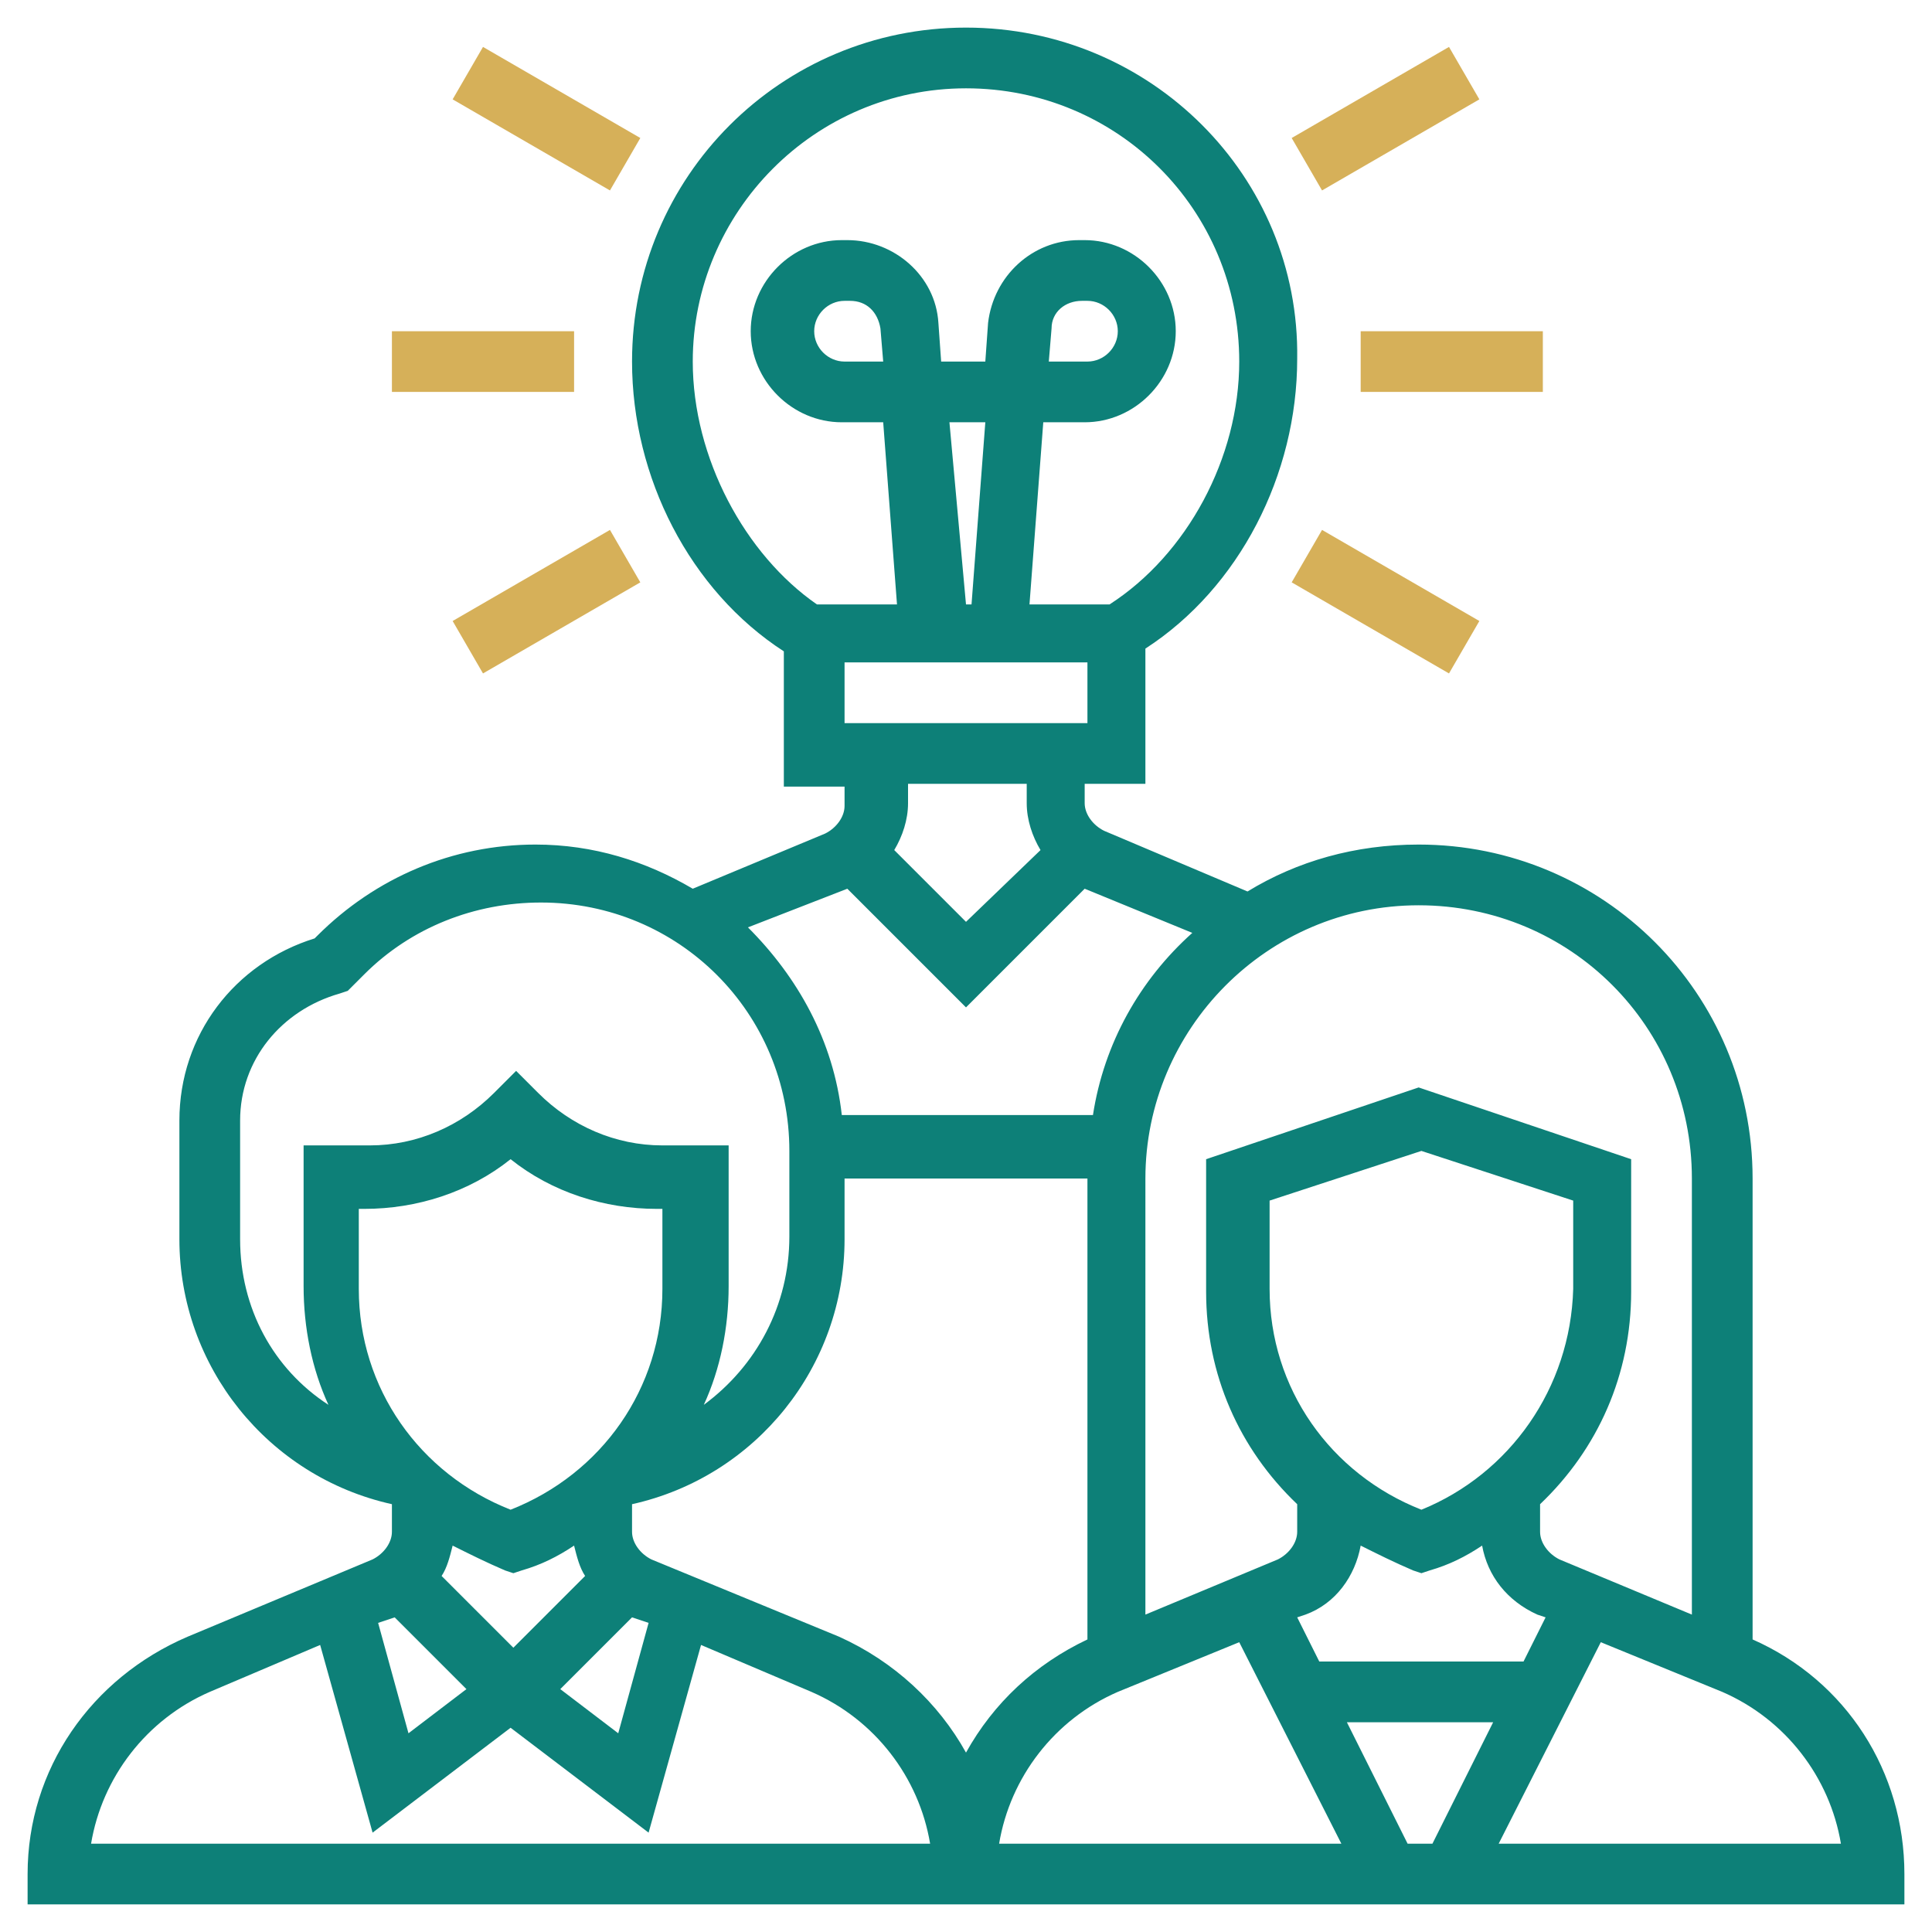 <svg xmlns="http://www.w3.org/2000/svg" xml:space="preserve" id="Layer_3" x="0" y="0" style="enable-background:new 0 0 70 70" version="1.1" viewBox="0 0 70 70"><style type="text/css">.st0{fill:#0d8078}.st1{fill:#d6b059}</style><path d="M63.5 59.4V42.7c0-6.7-5.4-12.1-12.1-12.1-2.3 0-4.4.6-6.2 1.7L40 30.1c-.4-.2-.7-.6-.7-1v-.7h2.2v-4.9C44.9 21.3 47 17.2 47 13c.1-6.6-5.3-12-12-12S22.9 6.4 22.9 13.1c0 4.2 2.1 8.3 5.5 10.5v4.9h2.2v.7c0 .4-.3.8-.7 1l-4.8 2c-1.7-1-3.6-1.6-5.7-1.6-3 0-5.8 1.2-7.9 3.3l-.1.1c-2.9.9-4.9 3.5-4.9 6.6v4.3c0 4.6 3.2 8.6 7.7 9.6v1c0 .4-.3.8-.7 1l-6.7 2.8C3.3 60.8 1 64.1 1 67.9V69h68v-1.1c0-3.7-2.1-7-5.5-8.5zm-2.2-16.7v15.8l-4.8-2c-.4-.2-.7-.6-.7-1v-1c2.1-2 3.3-4.7 3.3-7.7V42l-7.7-2.6-7.7 2.6v4.8c0 3 1.2 5.7 3.3 7.7v1c0 .4-.3.8-.7 1l-4.8 2V42.7c0-5.4 4.4-9.9 9.9-9.9s9.9 4.4 9.9 9.9zm-6.1 17.5h-7.4l-.8-1.6.3-.1c1.1-.4 1.8-1.4 2-2.5.6.3 1.2.6 1.9.9l.3.1.3-.1c.7-.2 1.3-.5 1.9-.9.2 1.1.9 2 2 2.5l.3.1-.8 1.6zm-1.1 2.2-2.2 4.4H51l-2.2-4.4h5.3zm-2.6-7.7c-3.3-1.3-5.5-4.4-5.5-8v-3.2l5.5-1.8 5.5 1.8v3.2c-.1 3.6-2.3 6.7-5.5 8zM30.6 26.2V24h8.8v2.2h-8.8zm3.8-10.9h1.3l-.5 6.6H35l-.6-6.6zm-9.3-2.2c0-5.4 4.4-9.9 9.9-9.9s9.9 4.4 9.9 9.9c0 3.5-1.9 7-4.7 8.8h-2.9l.5-6.6h1.5c1.8 0 3.3-1.5 3.3-3.3s-1.5-3.3-3.3-3.3h-.2c-1.7 0-3.1 1.3-3.3 3l-.1 1.4h-1.6l-.1-1.4c-.1-1.7-1.6-3-3.3-3h-.2c-1.8 0-3.3 1.5-3.3 3.3s1.5 3.3 3.3 3.3H32l.5 6.6h-2.9c-2.6-1.8-4.5-5.3-4.5-8.8zm12.9 0 .1-1.2c0-.6.5-1 1.1-1h.2c.6 0 1.1.5 1.1 1.1s-.5 1.1-1.1 1.1H38zm-6 0h-1.4c-.6 0-1.1-.5-1.1-1.1s.5-1.1 1.1-1.1h.2c.6 0 1 .4 1.1 1l.1 1.2zm5.2 15.3v.7c0 .6.2 1.2.5 1.7L35 33.4l-2.6-2.6c.3-.5.5-1.1.5-1.7v-.7h4.3zm-6.5 3.8 4.3 4.3 4.3-4.3 3.9 1.6c-1.9 1.7-3.2 4-3.6 6.6h-9.1c-.3-2.7-1.6-5-3.4-6.8l3.6-1.4zm-22 12.7v-4.3c0-2.2 1.5-4 3.6-4.6l.3-.1.6-.6c1.7-1.7 4-2.6 6.4-2.6 5 0 9 4 9 9v3.1c0 2.5-1.2 4.7-3.1 6.1.6-1.3.9-2.8.9-4.3v-5.1H24c-1.7 0-3.3-.7-4.5-1.9l-.8-.8-.8.8c-1.2 1.2-2.8 1.9-4.5 1.9H11v5.1c0 1.5.3 3 .9 4.3-2-1.3-3.2-3.5-3.2-6zm14.2 13.7.6.2-1.1 4-2.1-1.6 2.6-2.6zm-1.7-1.5-2.6 2.6-2.6-2.6c.2-.3.3-.7.4-1.1.6.3 1.2.6 1.9.9l.3.1.3-.1c.7-.2 1.3-.5 1.9-.9.1.4.2.8.4 1.1zM24 46.7c0 3.6-2.2 6.7-5.5 8-3.3-1.3-5.5-4.4-5.5-8v-2.9h.2c1.9 0 3.8-.6 5.3-1.8 1.5 1.2 3.4 1.8 5.3 1.8h.2v2.9zm-7.1 14.5-2.1 1.6-1.1-4 .6-.2 2.6 2.6zM3.3 66.8c.4-2.4 2-4.5 4.3-5.5l4-1.7 1.9 6.8 5-3.8 5 3.8 1.9-6.8 4 1.7c2.3 1 3.9 3.1 4.3 5.5H3.3zm27.1-7.5-6.8-2.8c-.4-.2-.7-.6-.7-1v-1c4.5-1 7.7-5 7.7-9.6v-2.2h8.8v16.7c-1.9.9-3.4 2.3-4.4 4.1-1-1.8-2.6-3.3-4.6-4.2zm10.1 2 4.4-1.8 3.7 7.3H36.2c.4-2.4 2-4.5 4.3-5.5zm13.8 5.5 3.7-7.3 4.4 1.8c2.3 1 3.9 3.1 4.3 5.5H54.3z" class="st0"/><path d="M49.3 12h6.6v2.2h-6.6V12zM46.8 5l5.7-3.3 1.1 1.9-5.7 3.3L46.8 5zM16.4 3.6l1.1-1.9L23.2 5l-1.1 1.9-5.7-3.3zM14.2 12h6.6v2.2h-6.6V12zM16.4 22.5l5.7-3.3 1.1 1.9-5.7 3.3-1.1-1.9zM46.8 21.1l1.1-1.9 5.7 3.3-1.1 1.9-5.7-3.3z" class="st1"/></svg>